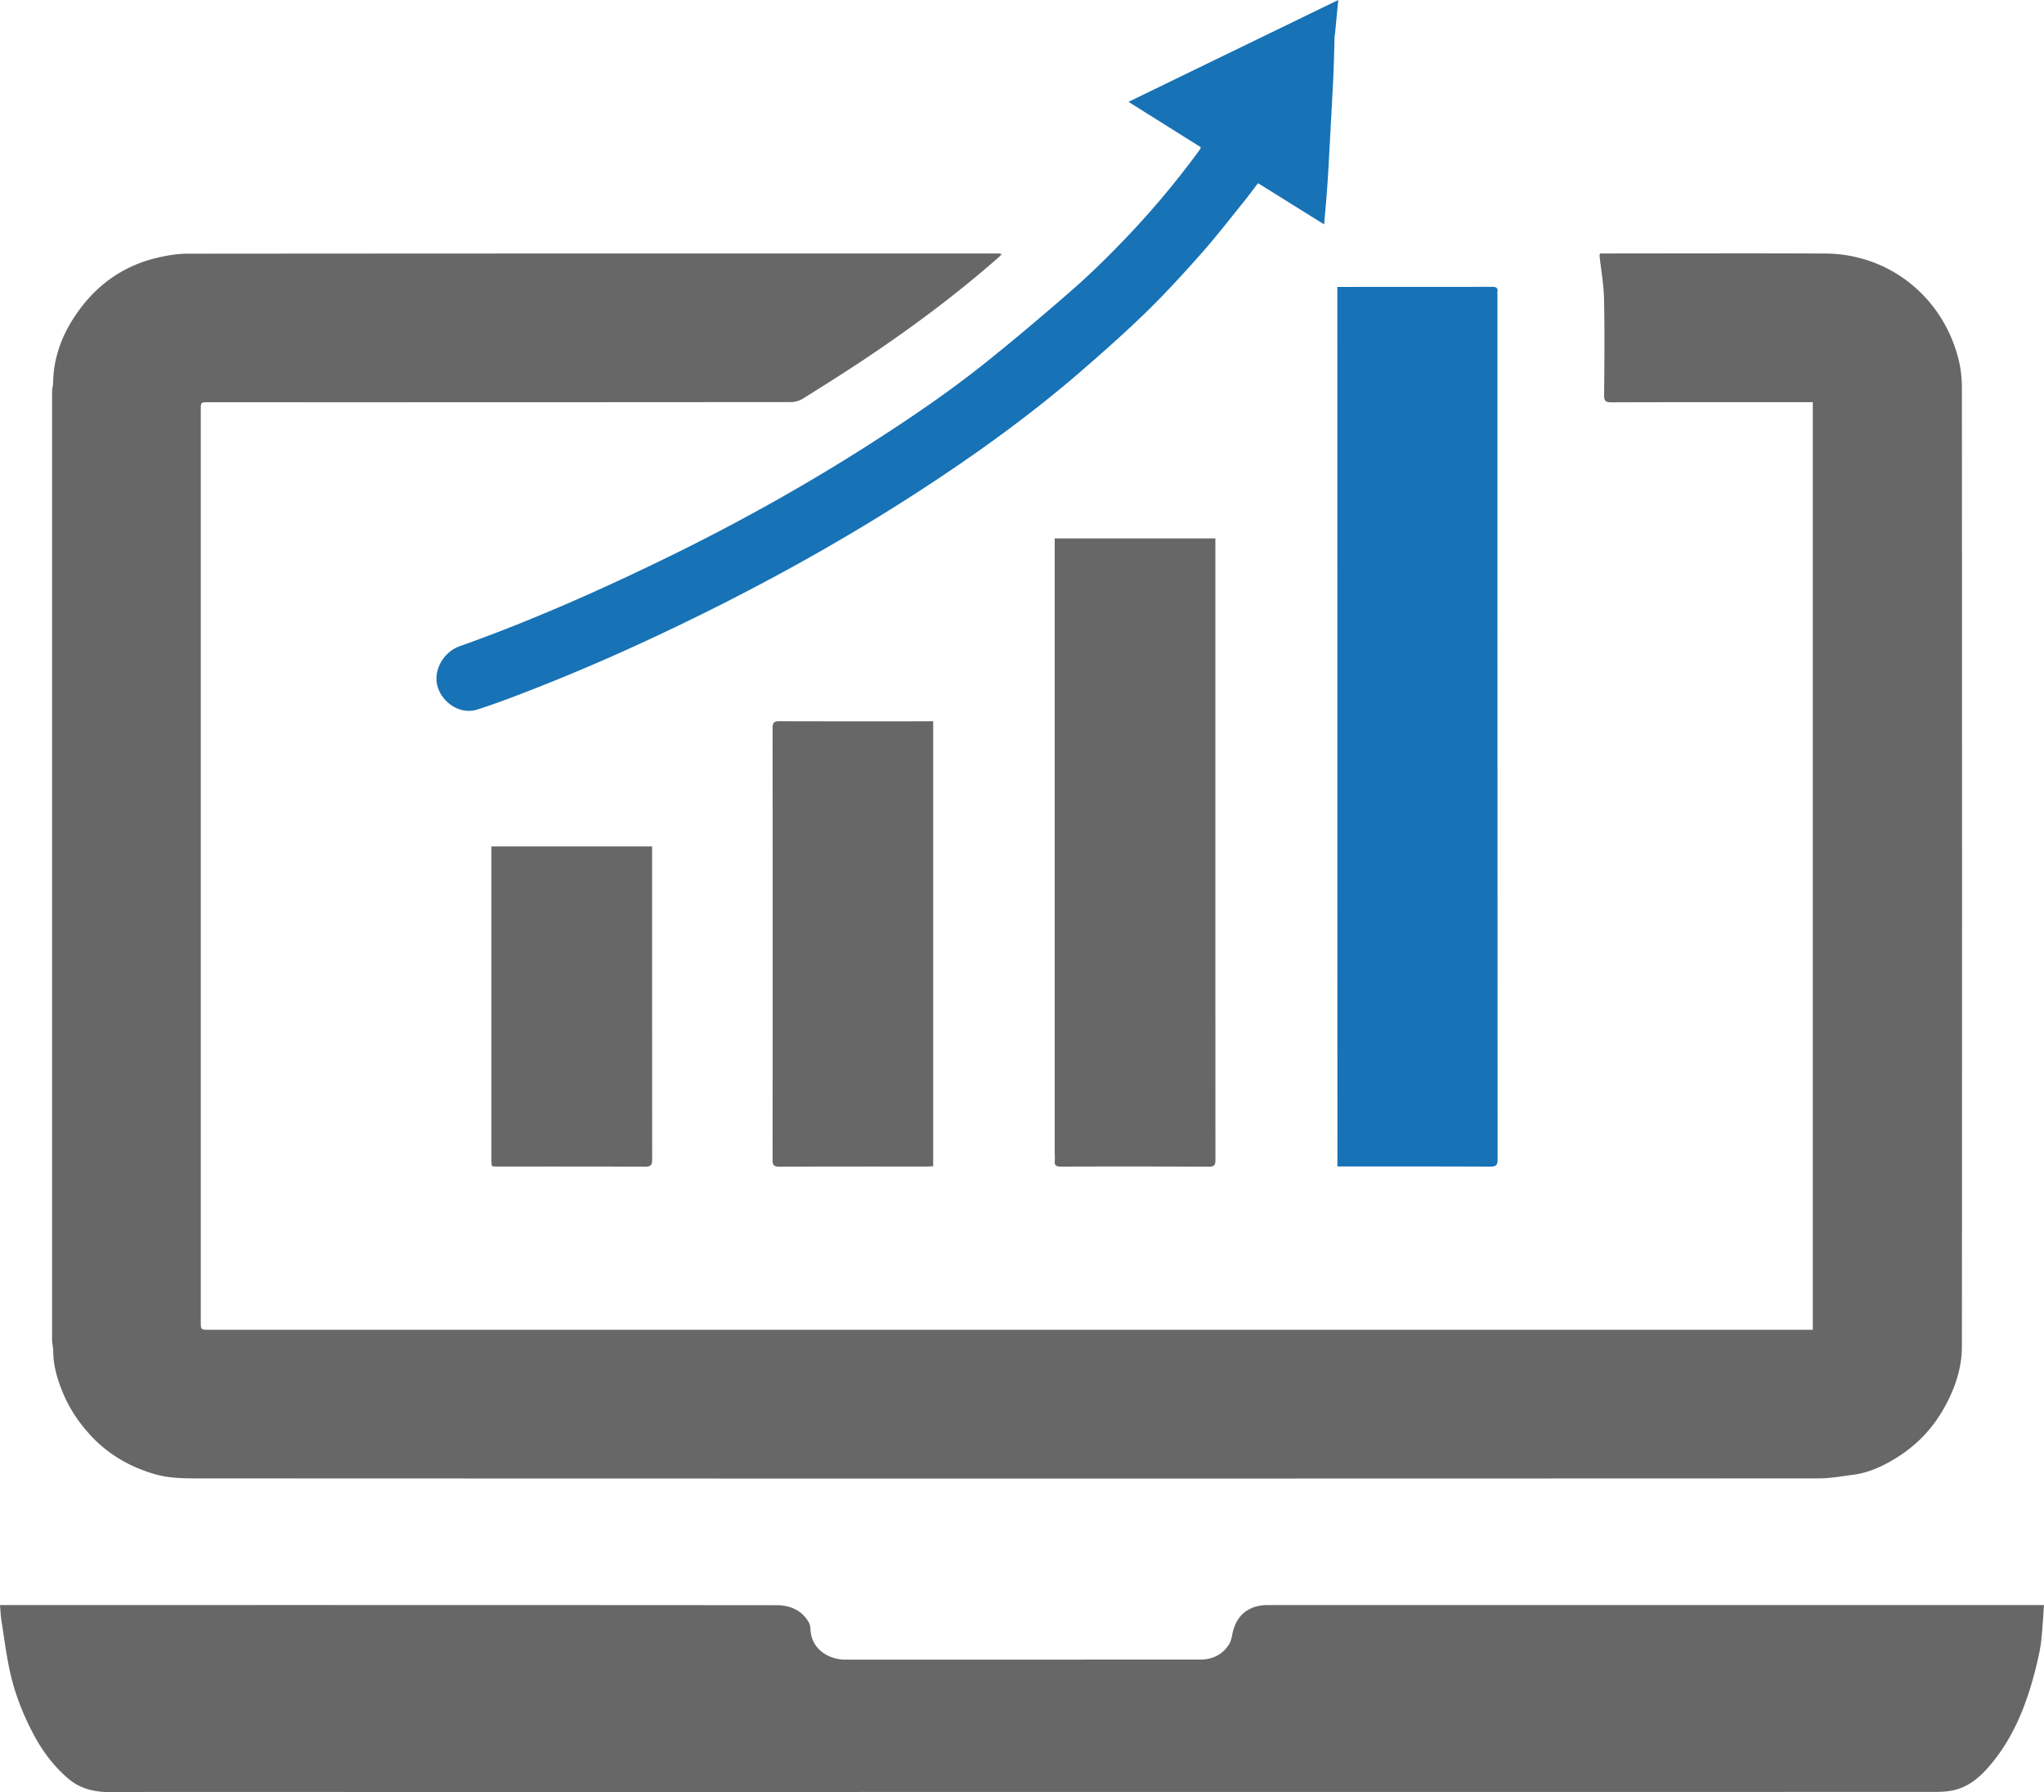 <svg viewBox="0 0 26.142 22.921" xmlns="http://www.w3.org/2000/svg">
  <path d="M.68 4.875c.009-.337.133-.634.327-.902.251-.346.586-.578 1.004-.676.127-.03.259-.052.389-.052 3.46-.003 6.919-.003 10.379-.003.005 0 .01.001.015.001l.001.028c-.553.489-1.144.928-1.758 1.337-.253.168-.51.33-.767.49a.304.304 0 0 1-.153.045 7493.699 7493.699 0 0 1-7.451.002c-.098 0-.098 0-.098.096v11.664c0 .104 0 .104.105.104h20.512V5.144h-.089c-.829 0-1.659-.001-2.489.002-.072 0-.092-.019-.091-.091.004-.41.008-.82-.001-1.229-.004-.184-.037-.367-.057-.551-.001-.007.002-.015.005-.033h.078c.934 0 1.869-.004 2.804.001.836.005 1.524.578 1.711 1.383.027.117.036.24.036.36.002 4.078.003 8.155-0 12.234-0.0.277-.087.535-.223.781-.154.278-.365.495-.634.658-.166.1-.342.181-.538.205-.143.018-.287.046-.431.046-6.924.003-13.848.003-20.772 0-.169 0-.346-.006-.506-.052-.324-.092-.611-.257-.841-.511-.149-.164-.267-.344-.35-.55-.068-.168-.117-.339-.116-.521l-.004-.046c-.004-.029-.011-.059-.011-.088-0-4.044-0-8.088 0-12.131 0-.029.007-.059.011-.088L.68 4.875m25.462 15.655c-.012.159-.019.31-.036.46-.012.105-.036.21-.061.313-.108.441-.262.863-.549 1.223-.135.17-.291.325-.516.374-.072.015-.148.02-.222.02-6.714.001-13.427.001-20.141.001-1.072 0-2.144-.002-3.216.001-.2.001-.381-.045-.532-.175-.185-.159-.329-.353-.443-.569-.135-.255-.239-.522-.3-.803-.045-.206-.072-.416-.104-.624C.009 20.68.007 20.611 0 20.53h.08c3.283 0 6.566-.001 9.85.002.166 0.0.318.057.41.213a.185.185 0 0 1 .025.085c.007.269.236.39.424.398a.208.208 0 0 0 .015 0c1.517 0 3.034 0 4.55-.001.152 0 .281-.062.365-.194.024-.038.034-.086.042-.131.047-.238.205-.37.449-.372h9.932" fill="#676767"/>
  <path d="M13.489 6.887h2.055v.084c0 2.621-0 5.242.001 7.862 0 .066-.012.09-.085.09a224.723 224.723 0 0 0-1.889-.001c-.06 0-.088-.013-.081-.078.004-.037-.001-.075-.001-.113V6.887m-1.554 2.338v5.692c-.028.001-.052.004-.076.004-.629 0-1.259-.001-1.889.002-.067 0-.089-.015-.089-.086a2401.317 2401.317 0 0 0 0-5.522c0-.074.021-.091.092-.09.627.002 1.254.001 1.881.001Zm-5.647 5.68c-.001-.025-.003-.05-.003-.075v-4.004h2.055v.085c0 1.306-0 2.613.001 3.919 0.0.07-.015.093-.09.093-.627-.003-1.254-.002-1.881-.002-.023 0-.045-.001-.067-.002zM.68 4.875l-.004.046.004-.046m-.004 12.353.004.046-.004-.046M12.795 3.271l-.001-.028c.006.004.012.008.018.012l-.017.016M6.288 14.905l.015.014Z" fill="#676767"/>
  <path d="M17.104 3.67c.664 0 1.324 0 1.983-.001.047 0 .072.012.065.063-.002.012-0.0.025-0.0.037 0 3.686-0 7.371.002 11.057 0 .075-.017.096-.094.096-.625-.003-1.25-.002-1.874-.002h-.081Zm-1.743-1.785-.928-.582C15.332.866 16.218.436 17.116 0l-.041.423c-.001.014-.006.029-.006.044-.005.162-.008.323-.015.484-.014.292-.03.585-.046.877-.01.183-.019.366-.032.549-.011.161-.026.321-.041.493l-.845-.527c-.065.085-.127.169-.192.249-.175.217-.345.437-.53.646-.225.254-.454.505-.696.742-.271.264-.555.516-.841.764-.667.578-1.383 1.091-2.124 1.57-.772.499-1.571.953-2.39 1.371-.821.418-1.657.802-2.515 1.137-.231.09-.463.179-.699.254-.21.067-.438-.078-.504-.286-.066-.21.071-.449.278-.523.872-.31 1.718-.682 2.551-1.085.918-.444 1.809-.935 2.669-1.484.523-.334 1.036-.681 1.52-1.069.363-.291.719-.592 1.07-.898.22-.191.43-.394.633-.604a11.199 11.199 0 0 0 1.026-1.214c.004-.006.006-.013.012-.028" fill="#1772b6"/>
</svg>
